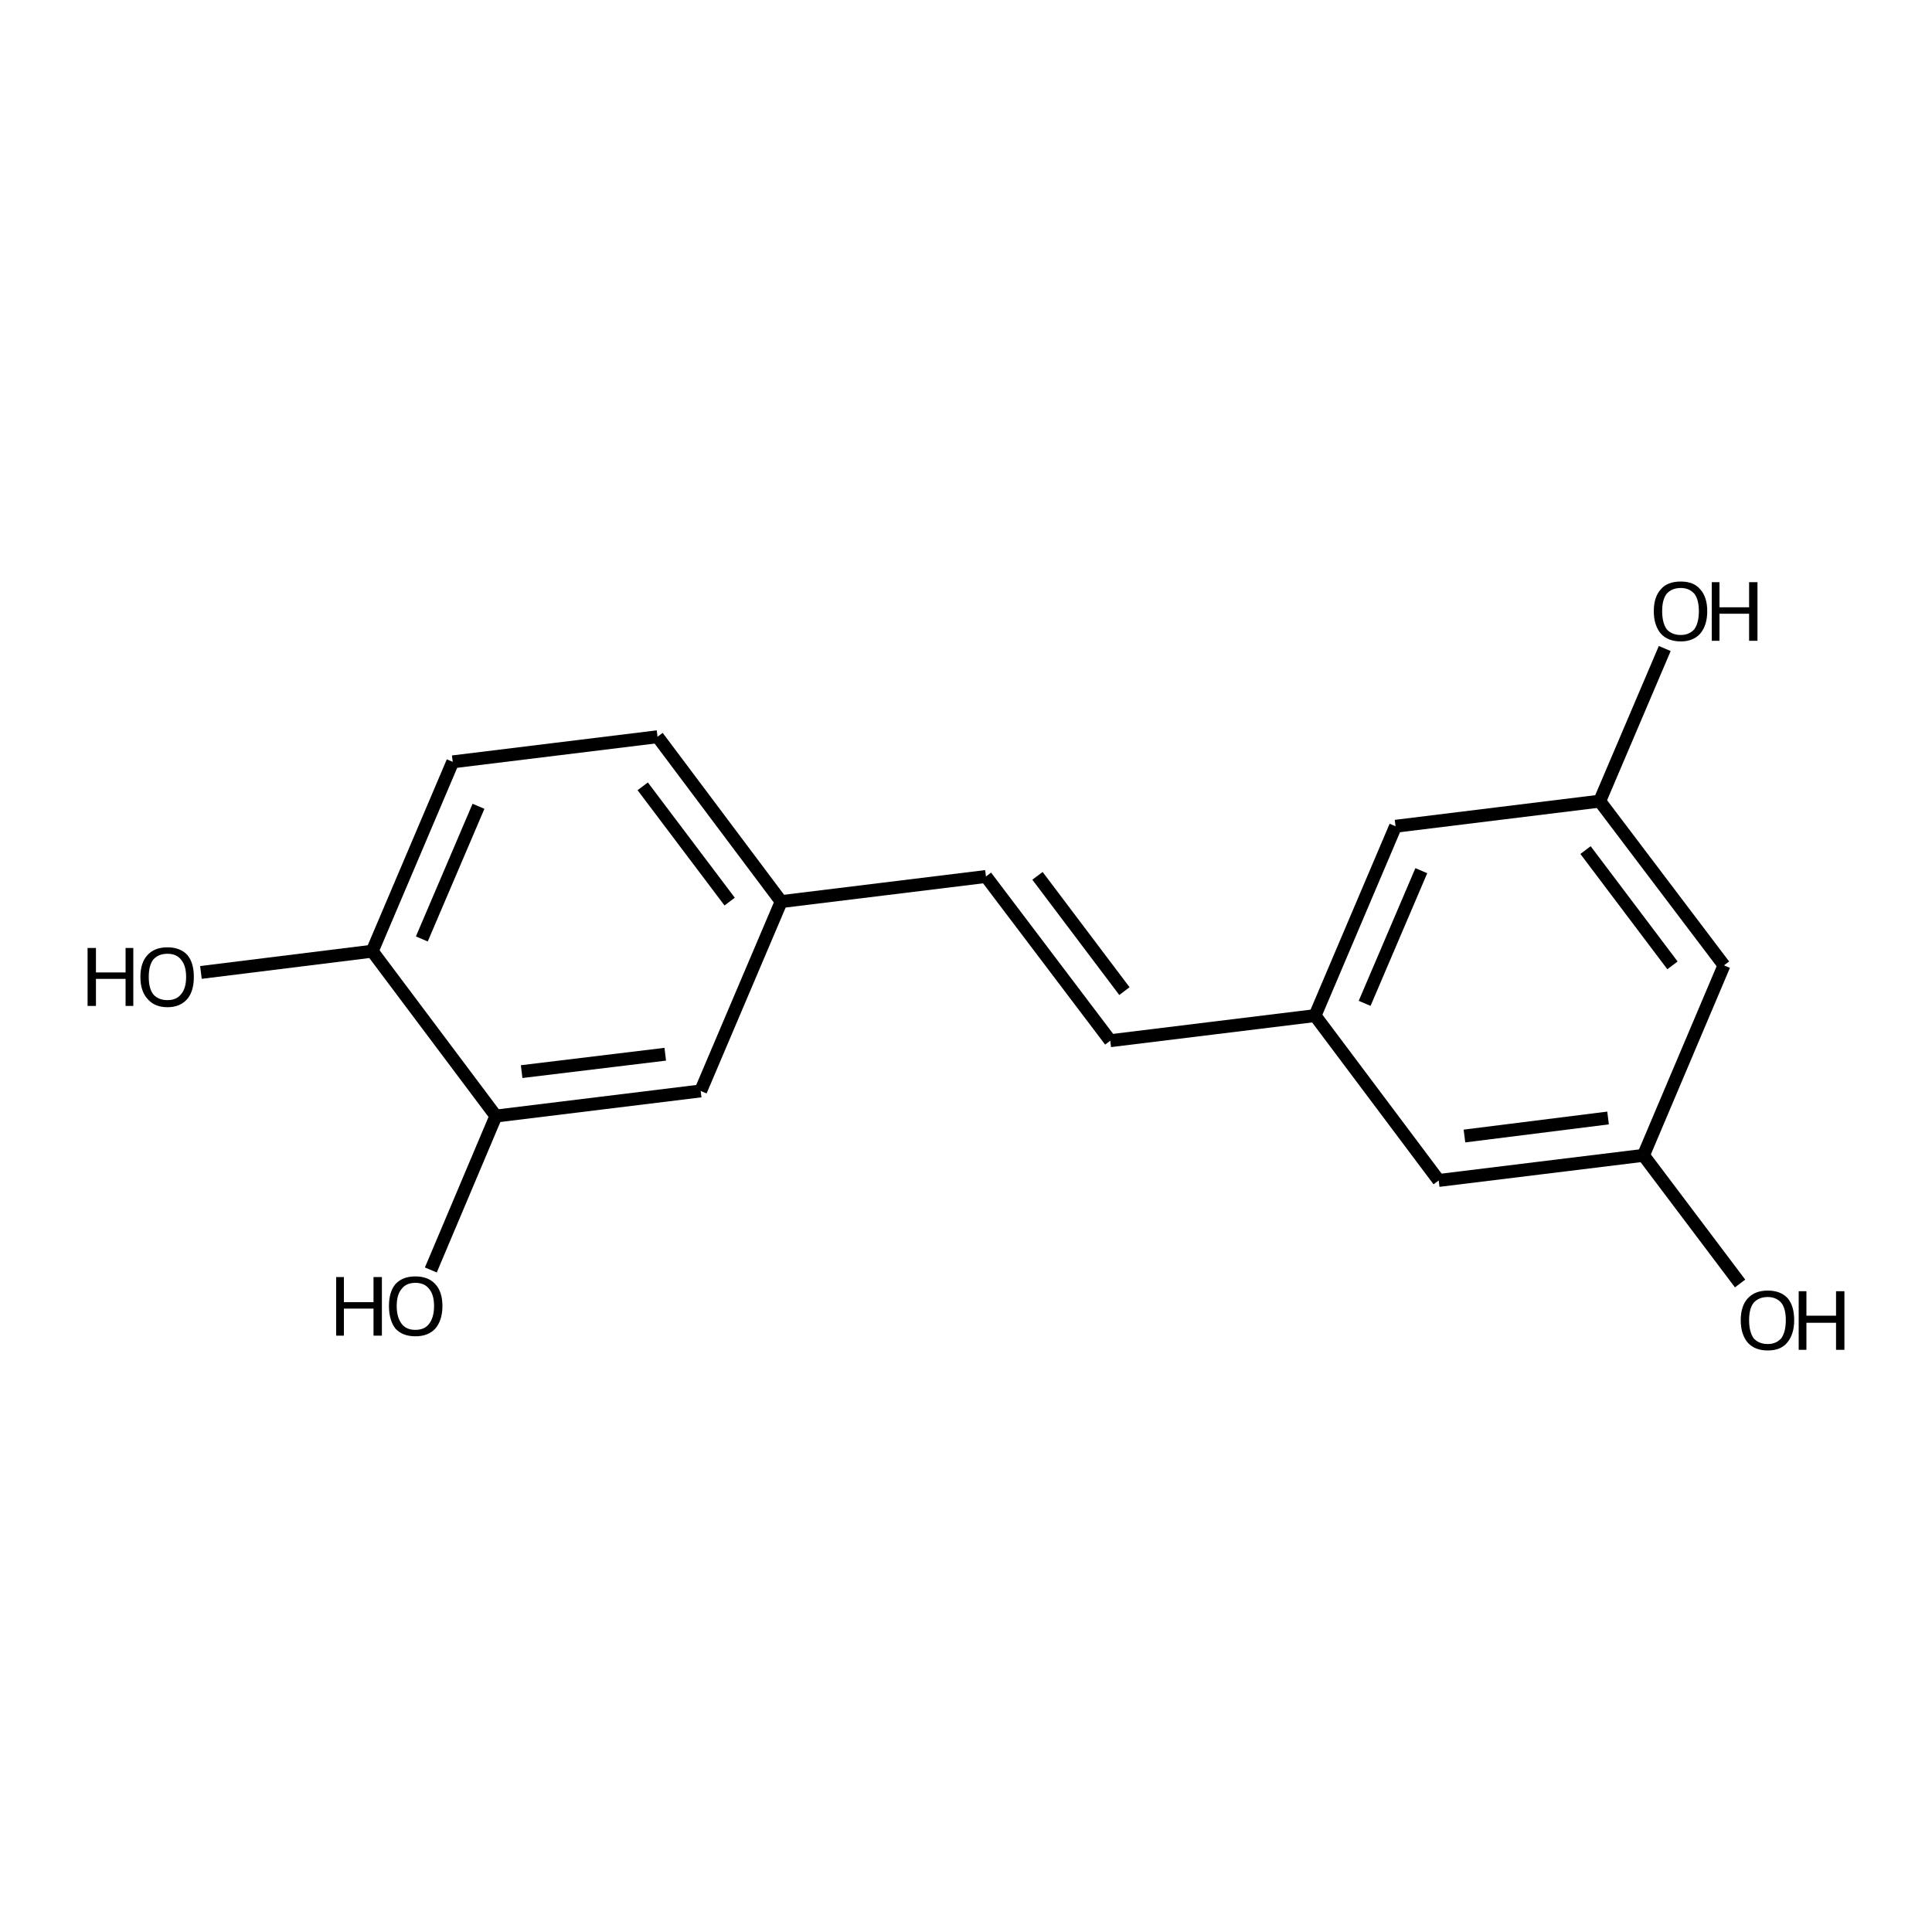 <?xml version='1.0' encoding='iso-8859-1'?>
<svg version='1.1' baseProfile='full'
              xmlns='http://www.w3.org/2000/svg'
                      xmlns:rdkit='http://www.rdkit.org/xml'
                      xmlns:xlink='http://www.w3.org/1999/xlink'
                  xml:space='preserve'
width='300px' height='300px' viewBox='0 0 300 300'>
<!-- END OF HEADER -->
<path class='bond-0 atom-0 atom-1' d='M 270.2,199.3 L 255.2,179.4' style='fill:none;fill-rule:evenodd;stroke:#000000;stroke-width:2.0px;stroke-linecap:butt;stroke-linejoin:miter;stroke-opacity:1' />
<path class='bond-1 atom-1 atom-2' d='M 255.2,179.4 L 223.4,183.3' style='fill:none;fill-rule:evenodd;stroke:#000000;stroke-width:2.0px;stroke-linecap:butt;stroke-linejoin:miter;stroke-opacity:1' />
<path class='bond-1 atom-1 atom-2' d='M 249.7,173.6 L 227.4,176.4' style='fill:none;fill-rule:evenodd;stroke:#000000;stroke-width:2.0px;stroke-linecap:butt;stroke-linejoin:miter;stroke-opacity:1' />
<path class='bond-2 atom-2 atom-3' d='M 223.4,183.3 L 204.2,157.7' style='fill:none;fill-rule:evenodd;stroke:#000000;stroke-width:2.0px;stroke-linecap:butt;stroke-linejoin:miter;stroke-opacity:1' />
<path class='bond-3 atom-3 atom-4' d='M 204.2,157.7 L 172.4,161.6' style='fill:none;fill-rule:evenodd;stroke:#000000;stroke-width:2.0px;stroke-linecap:butt;stroke-linejoin:miter;stroke-opacity:1' />
<path class='bond-4 atom-4 atom-5' d='M 172.4,161.6 L 153.1,136.1' style='fill:none;fill-rule:evenodd;stroke:#000000;stroke-width:2.0px;stroke-linecap:butt;stroke-linejoin:miter;stroke-opacity:1' />
<path class='bond-4 atom-4 atom-5' d='M 174.6,153.9 L 161.1,136.0' style='fill:none;fill-rule:evenodd;stroke:#000000;stroke-width:2.0px;stroke-linecap:butt;stroke-linejoin:miter;stroke-opacity:1' />
<path class='bond-5 atom-5 atom-6' d='M 153.1,136.1 L 121.3,140.0' style='fill:none;fill-rule:evenodd;stroke:#000000;stroke-width:2.0px;stroke-linecap:butt;stroke-linejoin:miter;stroke-opacity:1' />
<path class='bond-6 atom-6 atom-7' d='M 121.3,140.0 L 102.1,114.4' style='fill:none;fill-rule:evenodd;stroke:#000000;stroke-width:2.0px;stroke-linecap:butt;stroke-linejoin:miter;stroke-opacity:1' />
<path class='bond-6 atom-6 atom-7' d='M 113.3,140.0 L 99.8,122.1' style='fill:none;fill-rule:evenodd;stroke:#000000;stroke-width:2.0px;stroke-linecap:butt;stroke-linejoin:miter;stroke-opacity:1' />
<path class='bond-7 atom-7 atom-8' d='M 102.1,114.4 L 70.3,118.3' style='fill:none;fill-rule:evenodd;stroke:#000000;stroke-width:2.0px;stroke-linecap:butt;stroke-linejoin:miter;stroke-opacity:1' />
<path class='bond-8 atom-8 atom-9' d='M 70.3,118.3 L 57.8,147.7' style='fill:none;fill-rule:evenodd;stroke:#000000;stroke-width:2.0px;stroke-linecap:butt;stroke-linejoin:miter;stroke-opacity:1' />
<path class='bond-8 atom-8 atom-9' d='M 74.3,125.2 L 65.5,145.8' style='fill:none;fill-rule:evenodd;stroke:#000000;stroke-width:2.0px;stroke-linecap:butt;stroke-linejoin:miter;stroke-opacity:1' />
<path class='bond-9 atom-9 atom-10' d='M 57.8,147.7 L 77.0,173.3' style='fill:none;fill-rule:evenodd;stroke:#000000;stroke-width:2.0px;stroke-linecap:butt;stroke-linejoin:miter;stroke-opacity:1' />
<path class='bond-10 atom-10 atom-11' d='M 77.0,173.3 L 108.8,169.4' style='fill:none;fill-rule:evenodd;stroke:#000000;stroke-width:2.0px;stroke-linecap:butt;stroke-linejoin:miter;stroke-opacity:1' />
<path class='bond-10 atom-10 atom-11' d='M 81.0,166.4 L 103.3,163.7' style='fill:none;fill-rule:evenodd;stroke:#000000;stroke-width:2.0px;stroke-linecap:butt;stroke-linejoin:miter;stroke-opacity:1' />
<path class='bond-11 atom-10 atom-12' d='M 77.0,173.3 L 66.9,197.2' style='fill:none;fill-rule:evenodd;stroke:#000000;stroke-width:2.0px;stroke-linecap:butt;stroke-linejoin:miter;stroke-opacity:1' />
<path class='bond-12 atom-9 atom-13' d='M 57.8,147.7 L 31.2,151.0' style='fill:none;fill-rule:evenodd;stroke:#000000;stroke-width:2.0px;stroke-linecap:butt;stroke-linejoin:miter;stroke-opacity:1' />
<path class='bond-13 atom-3 atom-14' d='M 204.2,157.7 L 216.7,128.3' style='fill:none;fill-rule:evenodd;stroke:#000000;stroke-width:2.0px;stroke-linecap:butt;stroke-linejoin:miter;stroke-opacity:1' />
<path class='bond-13 atom-3 atom-14' d='M 211.9,155.8 L 220.7,135.2' style='fill:none;fill-rule:evenodd;stroke:#000000;stroke-width:2.0px;stroke-linecap:butt;stroke-linejoin:miter;stroke-opacity:1' />
<path class='bond-14 atom-14 atom-15' d='M 216.7,128.3 L 248.4,124.4' style='fill:none;fill-rule:evenodd;stroke:#000000;stroke-width:2.0px;stroke-linecap:butt;stroke-linejoin:miter;stroke-opacity:1' />
<path class='bond-15 atom-15 atom-16' d='M 248.4,124.4 L 267.7,149.9' style='fill:none;fill-rule:evenodd;stroke:#000000;stroke-width:2.0px;stroke-linecap:butt;stroke-linejoin:miter;stroke-opacity:1' />
<path class='bond-15 atom-15 atom-16' d='M 246.2,132.0 L 259.7,149.9' style='fill:none;fill-rule:evenodd;stroke:#000000;stroke-width:2.0px;stroke-linecap:butt;stroke-linejoin:miter;stroke-opacity:1' />
<path class='bond-16 atom-15 atom-17' d='M 248.4,124.4 L 258.5,100.7' style='fill:none;fill-rule:evenodd;stroke:#000000;stroke-width:2.0px;stroke-linecap:butt;stroke-linejoin:miter;stroke-opacity:1' />
<path class='bond-17 atom-16 atom-1' d='M 267.7,149.9 L 255.2,179.4' style='fill:none;fill-rule:evenodd;stroke:#000000;stroke-width:2.0px;stroke-linecap:butt;stroke-linejoin:miter;stroke-opacity:1' />
<path class='bond-18 atom-11 atom-6' d='M 108.8,169.4 L 121.3,140.0' style='fill:none;fill-rule:evenodd;stroke:#000000;stroke-width:2.0px;stroke-linecap:butt;stroke-linejoin:miter;stroke-opacity:1' />
<path class='atom-0' d='M 270.3 205.0
Q 270.3 202.8, 271.4 201.6
Q 272.5 200.4, 274.5 200.4
Q 276.5 200.4, 277.6 201.6
Q 278.6 202.8, 278.6 205.0
Q 278.6 207.2, 277.5 208.5
Q 276.5 209.7, 274.5 209.7
Q 272.5 209.7, 271.4 208.5
Q 270.3 207.2, 270.3 205.0
M 274.5 208.7
Q 275.8 208.7, 276.6 207.8
Q 277.3 206.8, 277.3 205.0
Q 277.3 203.2, 276.6 202.3
Q 275.8 201.4, 274.5 201.4
Q 273.1 201.4, 272.3 202.3
Q 271.6 203.2, 271.6 205.0
Q 271.6 206.8, 272.3 207.8
Q 273.1 208.7, 274.5 208.7
' fill='#000000'/>
<path class='atom-0' d='M 279.3 200.5
L 280.5 200.5
L 280.5 204.3
L 285.1 204.3
L 285.1 200.5
L 286.4 200.5
L 286.4 209.6
L 285.1 209.6
L 285.1 205.4
L 280.5 205.4
L 280.5 209.6
L 279.3 209.6
L 279.3 200.5
' fill='#000000'/>
<path class='atom-12' d='M 52.2 198.3
L 53.4 198.3
L 53.4 202.2
L 58.0 202.2
L 58.0 198.3
L 59.3 198.3
L 59.3 207.4
L 58.0 207.4
L 58.0 203.2
L 53.4 203.2
L 53.4 207.4
L 52.2 207.4
L 52.2 198.3
' fill='#000000'/>
<path class='atom-12' d='M 60.4 202.8
Q 60.4 200.6, 61.4 199.4
Q 62.5 198.2, 64.5 198.2
Q 66.5 198.2, 67.6 199.4
Q 68.7 200.6, 68.7 202.8
Q 68.7 205.0, 67.6 206.3
Q 66.5 207.5, 64.5 207.5
Q 62.5 207.5, 61.4 206.3
Q 60.4 205.0, 60.4 202.8
M 64.5 206.5
Q 65.9 206.5, 66.6 205.6
Q 67.4 204.6, 67.4 202.8
Q 67.4 201.0, 66.6 200.1
Q 65.9 199.2, 64.5 199.2
Q 63.1 199.2, 62.4 200.1
Q 61.6 201.0, 61.6 202.8
Q 61.6 204.6, 62.4 205.6
Q 63.1 206.5, 64.5 206.5
' fill='#000000'/>
<path class='atom-13' d='M 13.6 147.2
L 14.9 147.2
L 14.9 151.0
L 19.5 151.0
L 19.5 147.2
L 20.7 147.2
L 20.7 156.2
L 19.5 156.2
L 19.5 152.0
L 14.9 152.0
L 14.9 156.2
L 13.6 156.2
L 13.6 147.2
' fill='#000000'/>
<path class='atom-13' d='M 21.8 151.7
Q 21.8 149.5, 22.9 148.3
Q 24.0 147.1, 26.0 147.1
Q 28.0 147.1, 29.1 148.3
Q 30.1 149.5, 30.1 151.7
Q 30.1 153.9, 29.1 155.1
Q 28.0 156.4, 26.0 156.4
Q 24.0 156.4, 22.9 155.1
Q 21.8 153.9, 21.8 151.7
M 26.0 155.3
Q 27.4 155.3, 28.1 154.4
Q 28.9 153.5, 28.9 151.7
Q 28.9 149.9, 28.1 149.0
Q 27.4 148.1, 26.0 148.1
Q 24.6 148.1, 23.8 149.0
Q 23.1 149.9, 23.1 151.7
Q 23.1 153.5, 23.8 154.4
Q 24.6 155.3, 26.0 155.3
' fill='#000000'/>
<path class='atom-17' d='M 256.8 94.9
Q 256.8 92.7, 257.9 91.5
Q 258.9 90.3, 261.0 90.3
Q 263.0 90.3, 264.0 91.5
Q 265.1 92.7, 265.1 94.9
Q 265.1 97.1, 264.0 98.4
Q 262.9 99.6, 261.0 99.6
Q 259.0 99.6, 257.9 98.4
Q 256.8 97.1, 256.8 94.9
M 261.0 98.6
Q 262.3 98.6, 263.1 97.7
Q 263.8 96.7, 263.8 94.9
Q 263.8 93.1, 263.1 92.2
Q 262.3 91.3, 261.0 91.3
Q 259.6 91.3, 258.8 92.2
Q 258.1 93.1, 258.1 94.9
Q 258.1 96.7, 258.8 97.7
Q 259.6 98.6, 261.0 98.6
' fill='#000000'/>
<path class='atom-17' d='M 265.8 90.4
L 267.0 90.4
L 267.0 94.3
L 271.6 94.3
L 271.6 90.4
L 272.9 90.4
L 272.9 99.5
L 271.6 99.5
L 271.6 95.3
L 267.0 95.3
L 267.0 99.5
L 265.8 99.5
L 265.8 90.4
' fill='#000000'/>
</svg>
